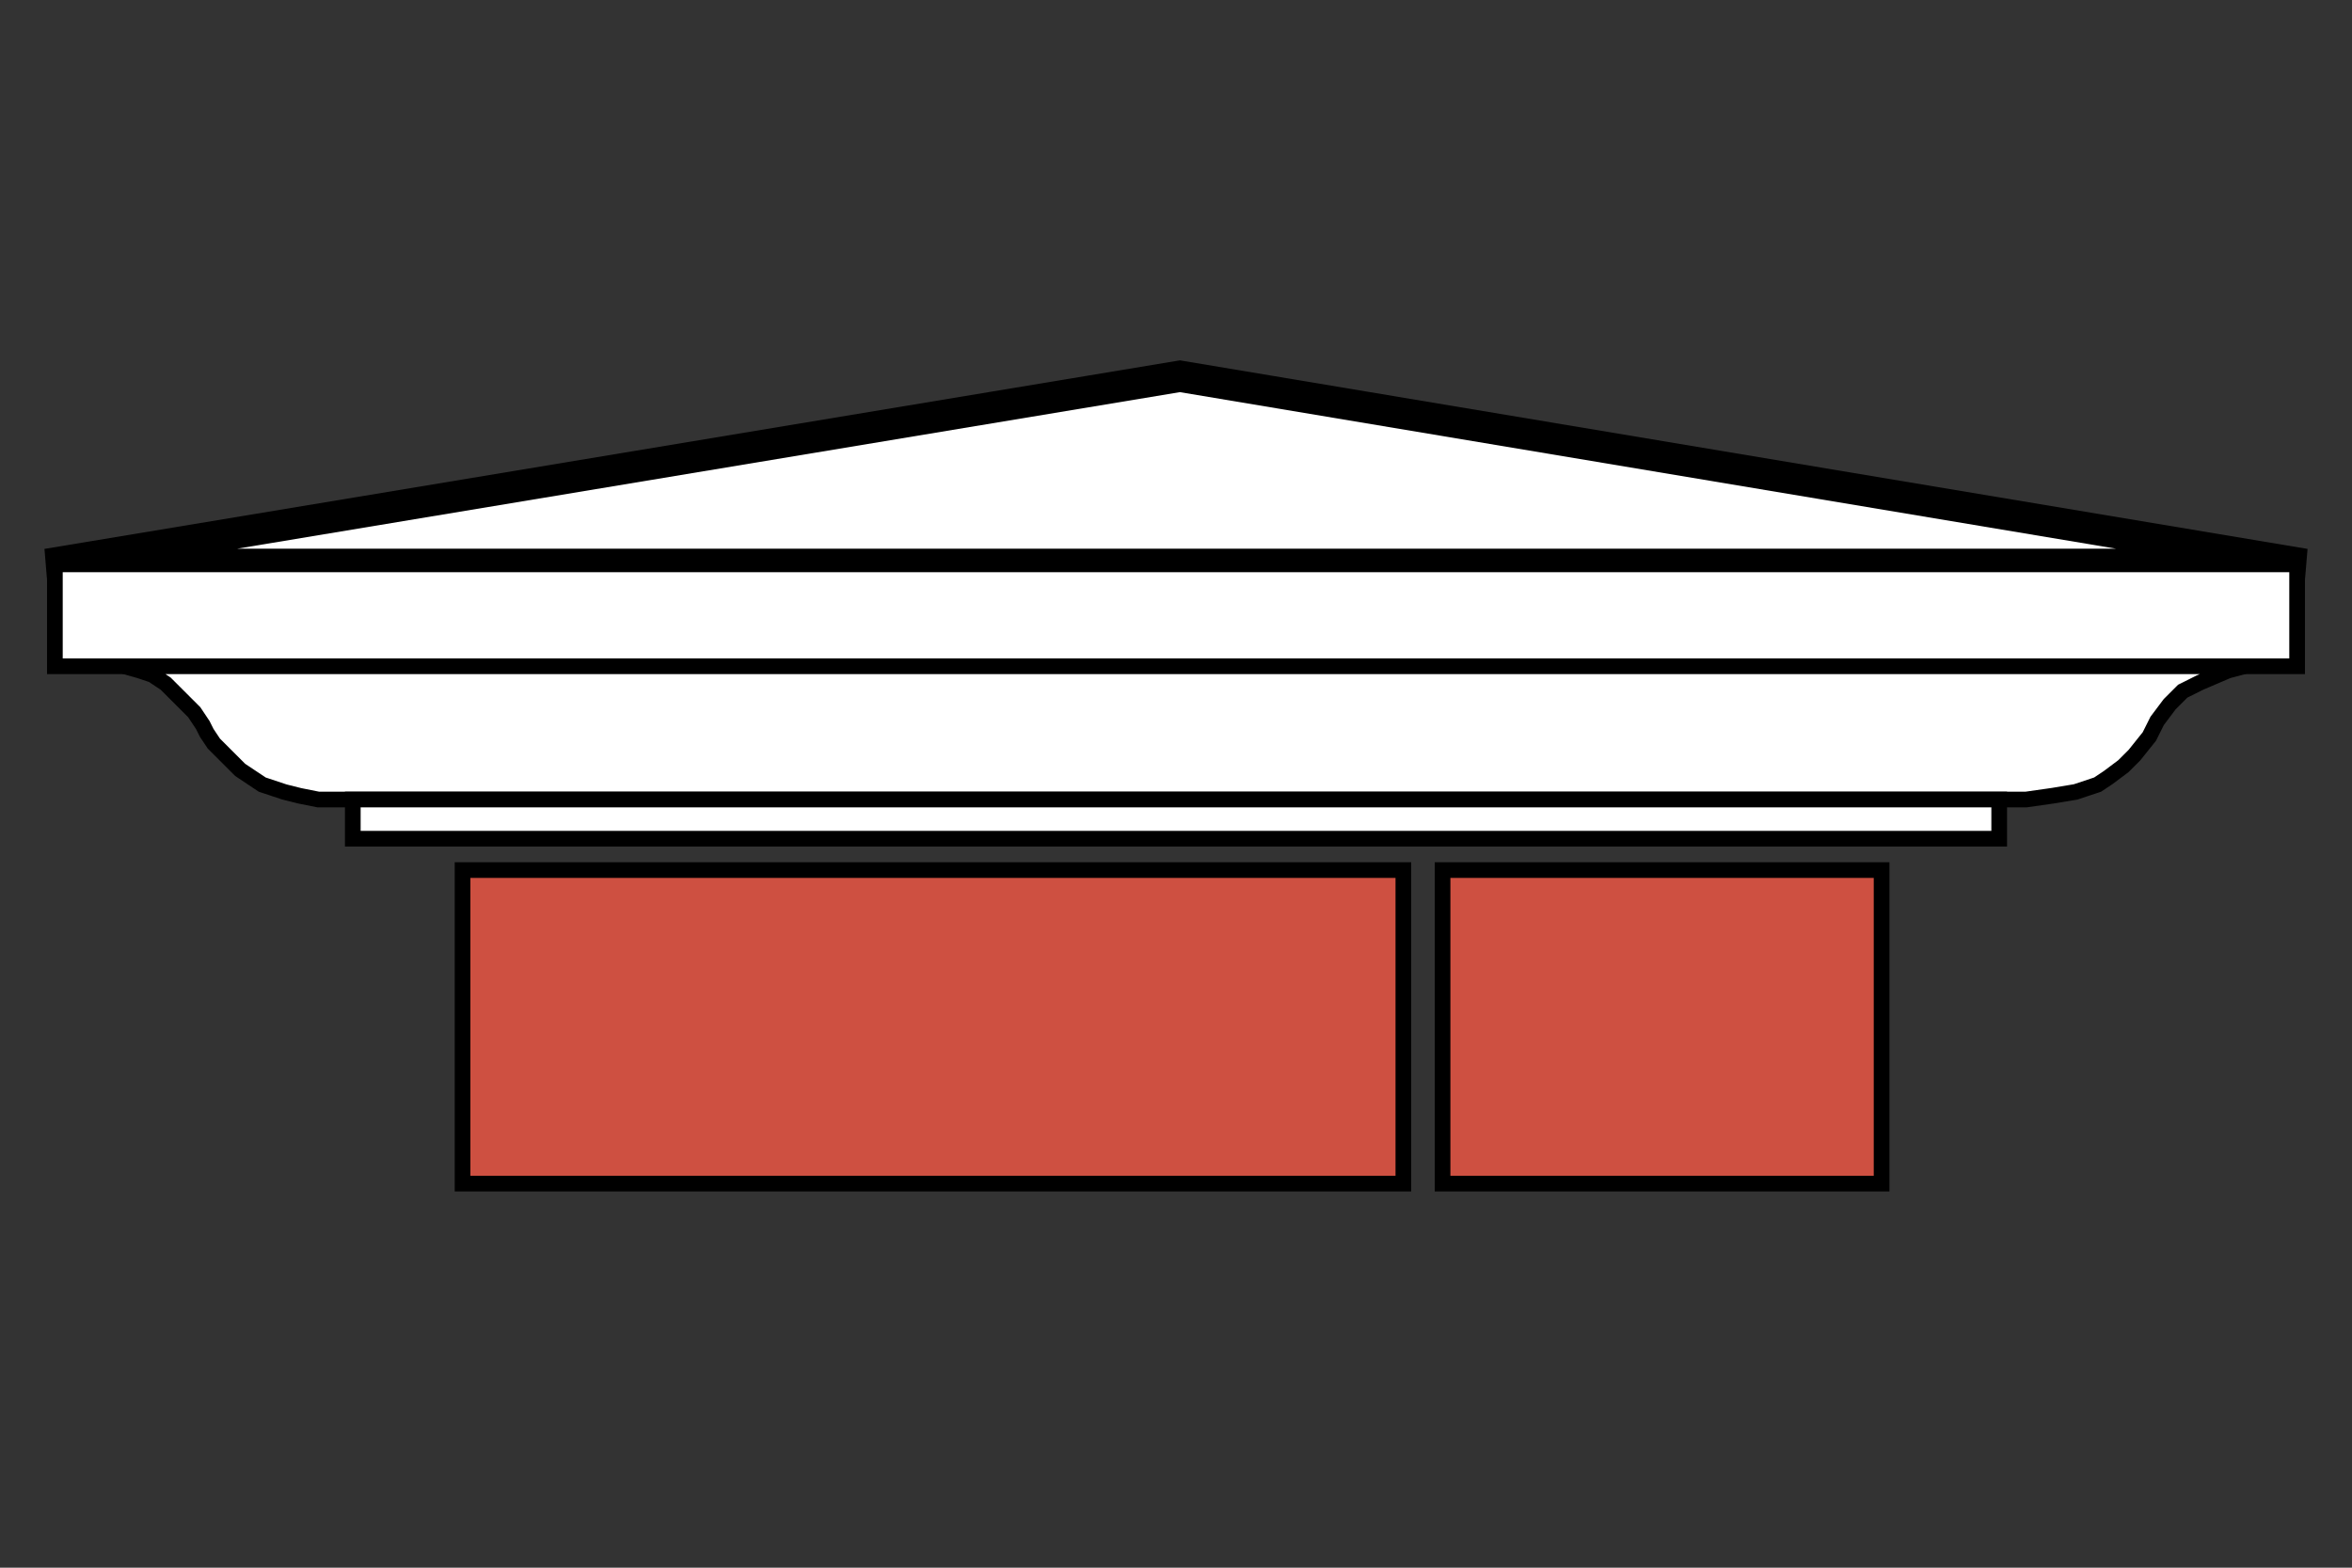 <svg width="300" height="200" viewBox="0 0 300 200" fill="none" xmlns="http://www.w3.org/2000/svg">
<rect x="0" y="0" width="300" height="200" fill="#333333" stroke="none"/>
<mask id="path-1-outside-1_316_83" maskUnits="userSpaceOnUse" x="5" y="45" width="290" height="29" fill="black">
<rect fill="white" x="5" y="45" width="290" height="29"/>
<path fill-rule="evenodd" clip-rule="evenodd" d="M150.5 48L6 72H294L150.5 48Z"/>
</mask>
<path fill-rule="evenodd" clip-rule="evenodd" d="M150.5 48L6 72H294L150.5 48Z" fill="white"/>
<path d="M6 72L5.672 70.027L6 74V72ZM150.5 48L150.83 46.027L150.501 45.972L150.172 46.027L150.5 48ZM294 72V74L294.33 70.027L294 72ZM6.328 73.973L150.828 49.973L150.172 46.027L5.672 70.027L6.328 73.973ZM6 74H294V70H6V74ZM150.17 49.973L293.67 73.973L294.33 70.027L150.83 46.027L150.17 49.973Z" fill="black" mask="url(#path-1-outside-1_316_83)"/>
<rect x="7" y="72" width="286" height="13" fill="white" stroke="black" stroke-width="2"/>
<path d="M15.89 85H286.271L284.246 85.533L284.174 85.552L284.106 85.581L280.606 87.081L280.579 87.092L280.553 87.106L279.553 87.606L278.553 88.106L278.408 88.178L278.293 88.293L277.793 88.793L276.793 89.793L276.743 89.843L276.7 89.9L275.2 91.9L275.146 91.972L275.106 92.053L274.153 93.958L272.254 96.332L270.843 97.743L268.922 99.183L267.557 100.094L266.184 100.551L264.758 101.027L261.859 101.51L261.847 101.512L258.429 102H256.293H40.599L38.219 101.524L36.28 101.039L34.816 100.551L33.443 100.094L32.055 99.168L30.637 98.223L29.707 97.293L28.707 96.293L27.277 94.863L26.367 93.497L25.894 92.553L25.867 92.497L25.832 92.445L24.832 90.945L24.777 90.863L24.707 90.793L23.707 89.793L22.207 88.293L21.207 87.293L21.137 87.223L21.055 87.168L19.555 86.168L19.443 86.094L19.316 86.051L17.816 85.551L17.796 85.544L17.775 85.538L15.89 85Z" fill="white" stroke="black" stroke-width="2"/>
<rect x="45" y="102" width="210" height="5" fill="white" stroke="black" stroke-width="2"/>
<rect x="59" y="111" width="120" height="40" fill="#CE5041" stroke="black" stroke-width="2"/>
<rect x="184" y="111" width="56" height="40" fill="#CE5041" stroke="black" stroke-width="2"/>
</svg>
